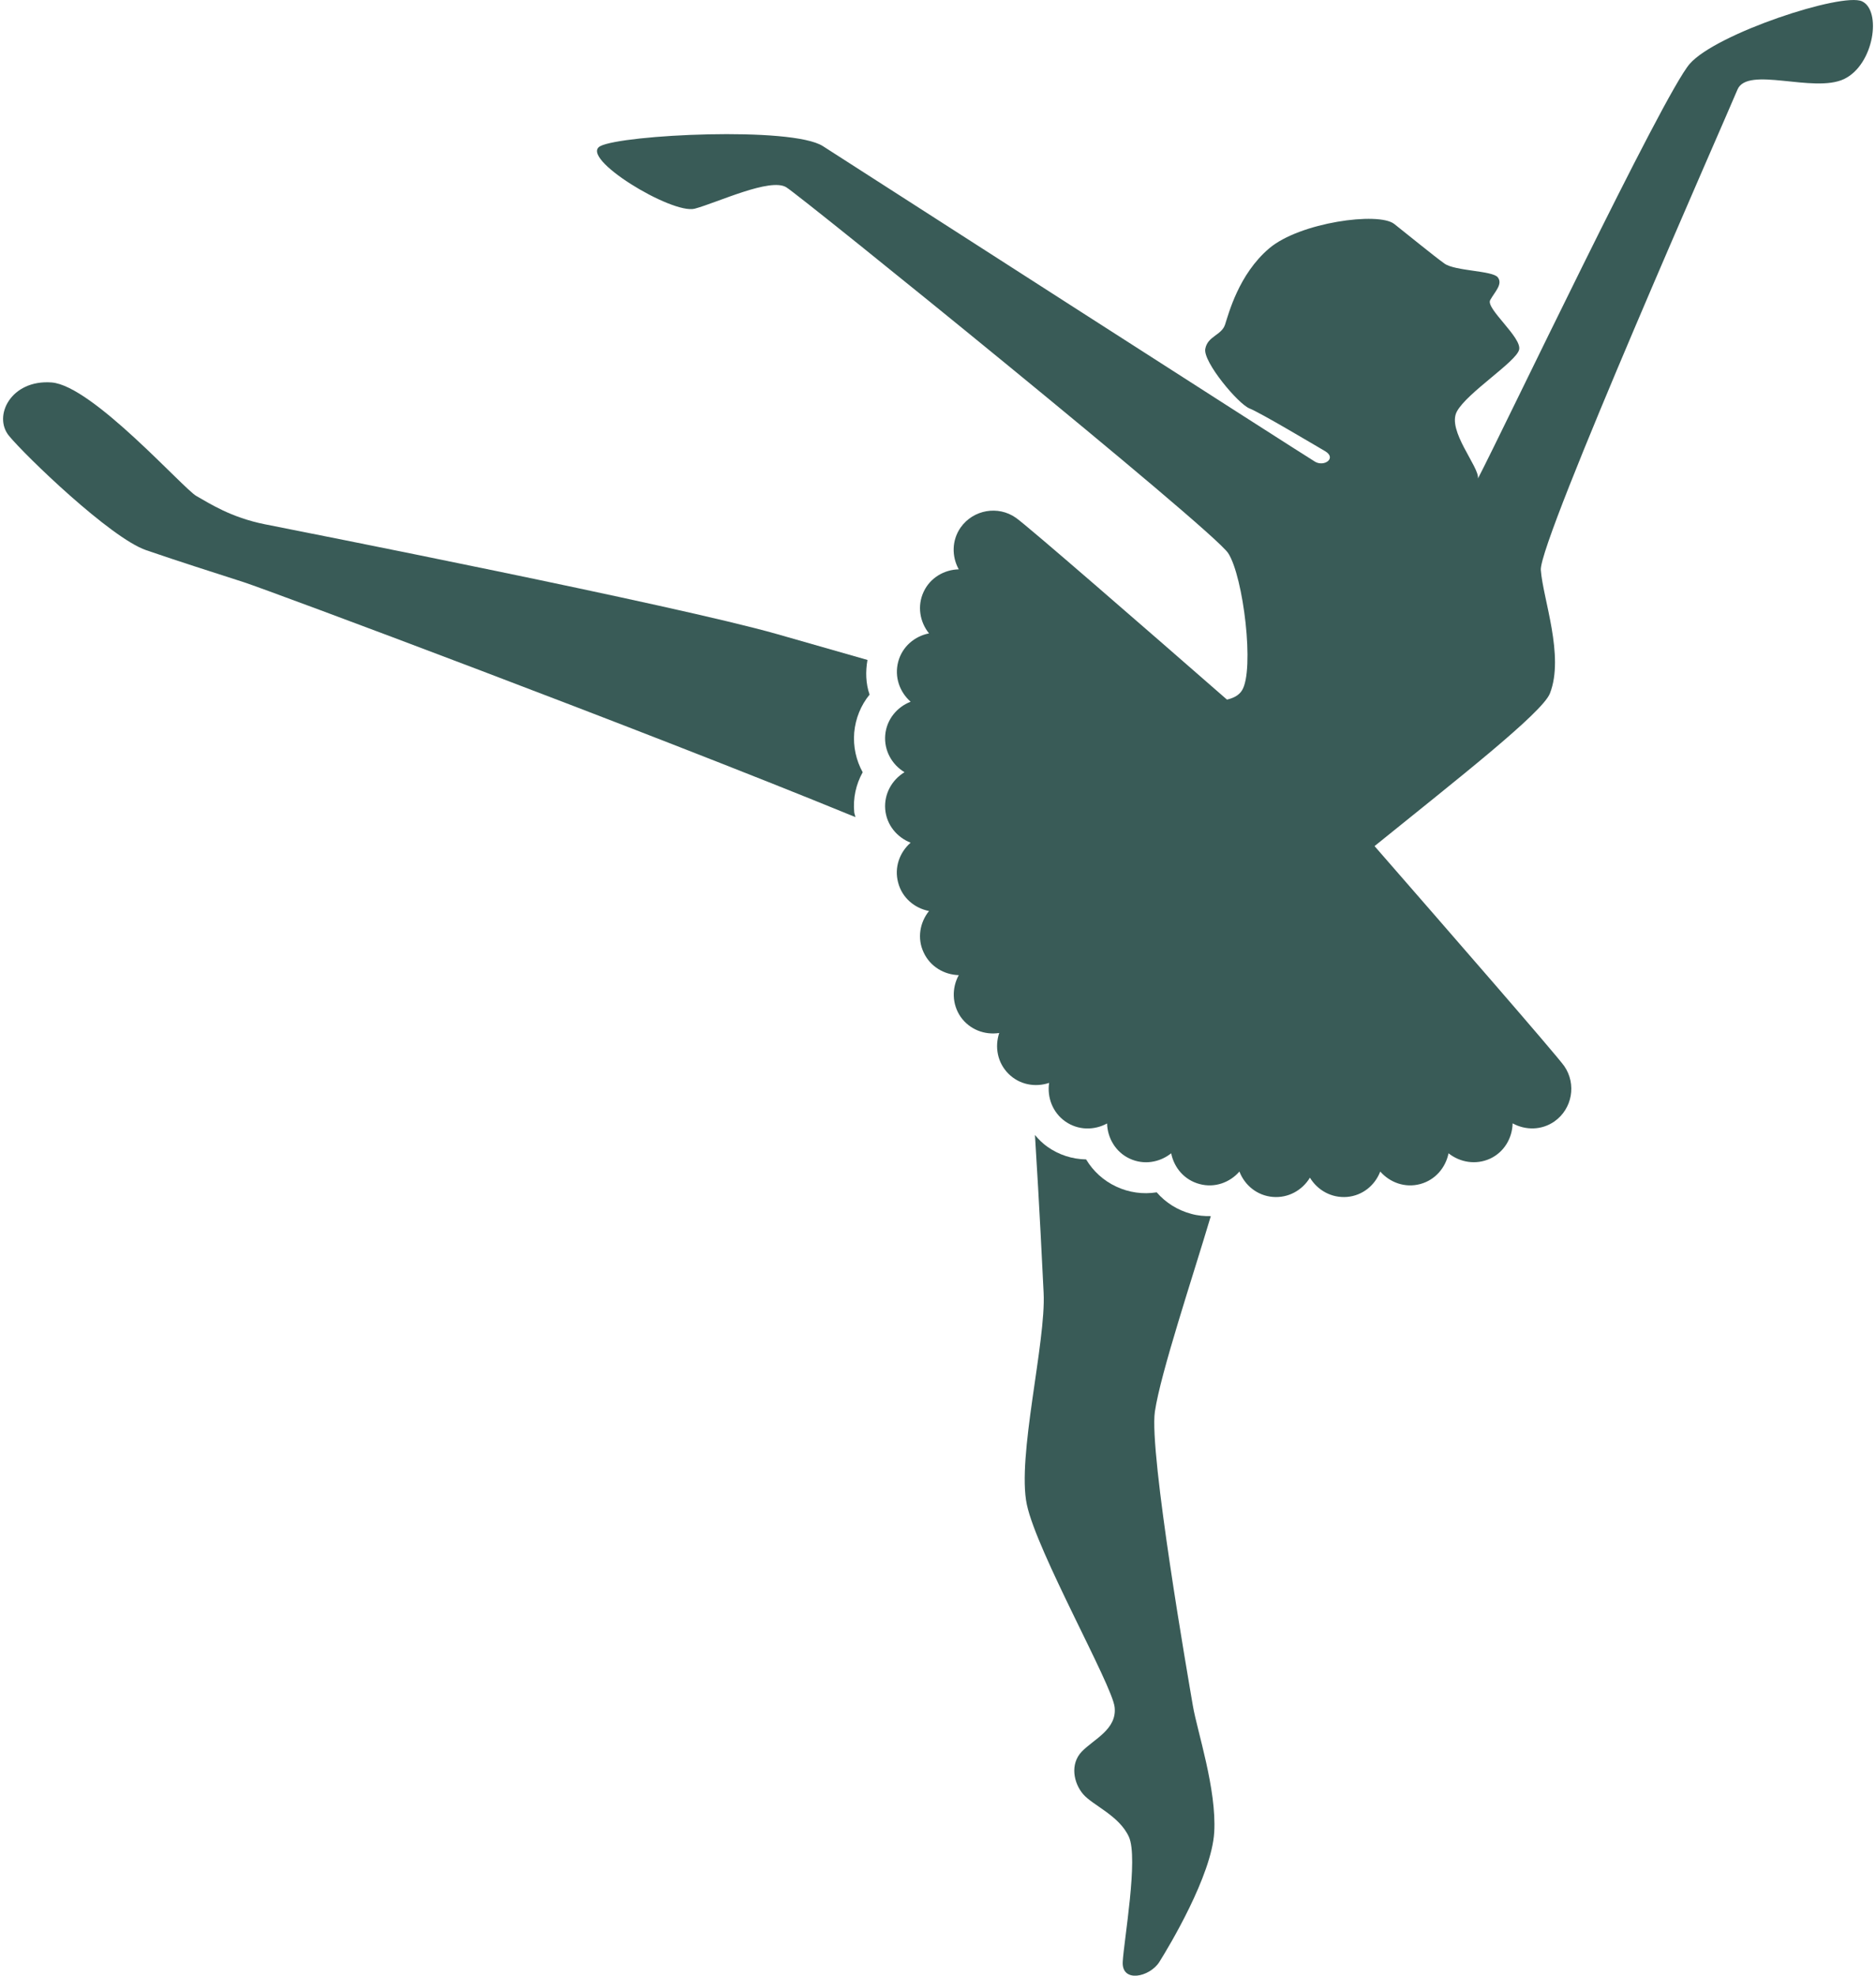<svg width="114" height="120" viewBox="0 0 114 120" fill="none" xmlns="http://www.w3.org/2000/svg">
<path d="M70.18 85.735C70.53 83.385 72.454 77.638 73.578 73.865C73.183 73.872 72.781 73.838 72.394 73.729C71.559 73.507 70.834 73.049 70.289 72.421C69.447 72.553 68.601 72.432 67.838 72.075C67.056 71.714 66.429 71.136 66 70.421C65.154 70.406 64.35 70.147 63.651 69.655C63.358 69.452 63.113 69.2 62.892 68.94C63.17 73.346 63.358 77.311 63.418 78.518C63.572 81.514 61.783 88.49 62.399 91.388C63.02 94.29 67.579 102.33 67.733 103.687C67.887 105.04 66.463 105.634 65.737 106.389C65.008 107.149 65.241 108.303 65.823 108.979C66.41 109.66 68.015 110.276 68.601 111.569C69.188 112.862 68.293 117.873 68.225 119.166C68.162 120.455 69.864 120.09 70.451 119.166C71.033 118.241 73.631 113.918 73.785 111.291C73.939 108.671 72.751 105.153 72.488 103.604C72.225 102.056 69.812 88.234 70.18 85.735Z" fill="#395B57"/>
<path d="M52.714 40.084C50.789 39.535 48.876 38.986 47.215 38.513C41.073 36.765 18.181 32.258 16.103 31.845C14.024 31.431 12.731 30.574 11.934 30.127C11.137 29.68 5.608 23.414 3.135 23.23C0.669 23.045 -0.44 25.267 0.545 26.47C1.53 27.672 6.713 32.672 8.878 33.416C11.04 34.156 12.532 34.626 14.806 35.359C16.434 35.889 38.919 44.279 51.984 49.631C51.966 49.53 51.921 49.436 51.909 49.334C51.83 48.47 52.018 47.632 52.424 46.906C52.026 46.188 51.838 45.35 51.909 44.493C51.988 43.629 52.315 42.836 52.842 42.189C52.608 41.516 52.59 40.794 52.714 40.084Z" fill="#395B57"/>
<path d="M113.148 0.079C111.949 -0.474 104.303 2.026 102.683 3.875C101.063 5.728 91.317 26.18 89.813 29.063C89.907 28.368 87.915 26.15 88.528 25C89.14 23.854 92.129 21.982 92.313 21.241C92.497 20.504 90.276 18.741 90.554 18.23C90.832 17.723 91.339 17.261 91.016 16.843C90.693 16.43 88.426 16.471 87.776 16.009C87.129 15.546 85.679 14.355 84.724 13.603C83.769 12.851 78.984 13.509 77.127 15.084C75.27 16.659 74.662 19.057 74.444 19.715C74.229 20.373 73.38 20.41 73.241 21.196C73.105 21.982 75.233 24.53 75.928 24.808C76.624 25.086 79.777 26.97 80.514 27.398C81.251 27.826 80.469 28.372 79.913 28.044C79.356 27.721 51.894 10.092 50.004 8.875C48.109 7.664 37.825 8.179 36.48 8.875C35.141 9.574 40.832 13.039 42.219 12.675C43.61 12.299 46.805 10.777 47.779 11.374C48.752 11.976 73.707 32.164 74.635 33.6C75.564 35.036 76.244 40.704 75.473 41.933C75.282 42.238 74.955 42.403 74.56 42.493C69.531 38.103 62.442 31.942 61.739 31.454C60.656 30.687 59.145 30.954 58.378 32.036C57.83 32.818 57.83 33.803 58.262 34.581C57.379 34.6 56.522 35.092 56.127 35.946C55.725 36.806 55.894 37.776 56.454 38.471C55.578 38.641 54.822 39.28 54.582 40.193C54.338 41.114 54.668 42.031 55.337 42.621C54.507 42.944 53.875 43.7 53.793 44.644C53.714 45.587 54.199 46.44 54.965 46.903C54.202 47.365 53.714 48.222 53.793 49.161C53.875 50.109 54.507 50.857 55.337 51.184C54.665 51.77 54.33 52.691 54.578 53.608C54.819 54.533 55.574 55.161 56.454 55.334C55.894 56.029 55.725 56.999 56.127 57.848C56.525 58.713 57.379 59.205 58.262 59.228C57.833 60.01 57.845 60.99 58.378 61.765C58.927 62.539 59.84 62.877 60.72 62.742C60.438 63.588 60.611 64.546 61.28 65.215C61.949 65.888 62.915 66.057 63.753 65.772C63.622 66.644 63.96 67.572 64.738 68.117C65.52 68.662 66.494 68.662 67.275 68.237C67.298 69.121 67.794 69.978 68.647 70.373C69.508 70.775 70.474 70.606 71.17 70.049C71.343 70.921 71.97 71.673 72.895 71.917C73.808 72.165 74.729 71.831 75.316 71.158C75.639 71.993 76.394 72.62 77.345 72.699C78.289 72.778 79.138 72.293 79.601 71.53C80.063 72.293 80.912 72.778 81.863 72.699C82.807 72.617 83.555 71.989 83.874 71.158C84.468 71.831 85.385 72.165 86.306 71.917C87.223 71.669 87.847 70.918 88.024 70.049C88.719 70.602 89.686 70.771 90.554 70.373C91.407 69.974 91.899 69.121 91.918 68.23C92.7 68.659 93.677 68.659 94.459 68.114C95.545 67.35 95.812 65.843 95.053 64.749C94.542 64.031 87.93 56.439 83.528 51.391C88.509 47.365 93.726 43.294 94.185 42.117C95.079 39.832 93.76 36.378 93.632 34.619C93.501 32.86 104.98 6.913 105.578 5.45C106.179 3.981 110.205 5.683 112.062 4.8C113.888 3.921 114.351 0.635 113.148 0.079Z" fill="#395B57"/>
</svg>
